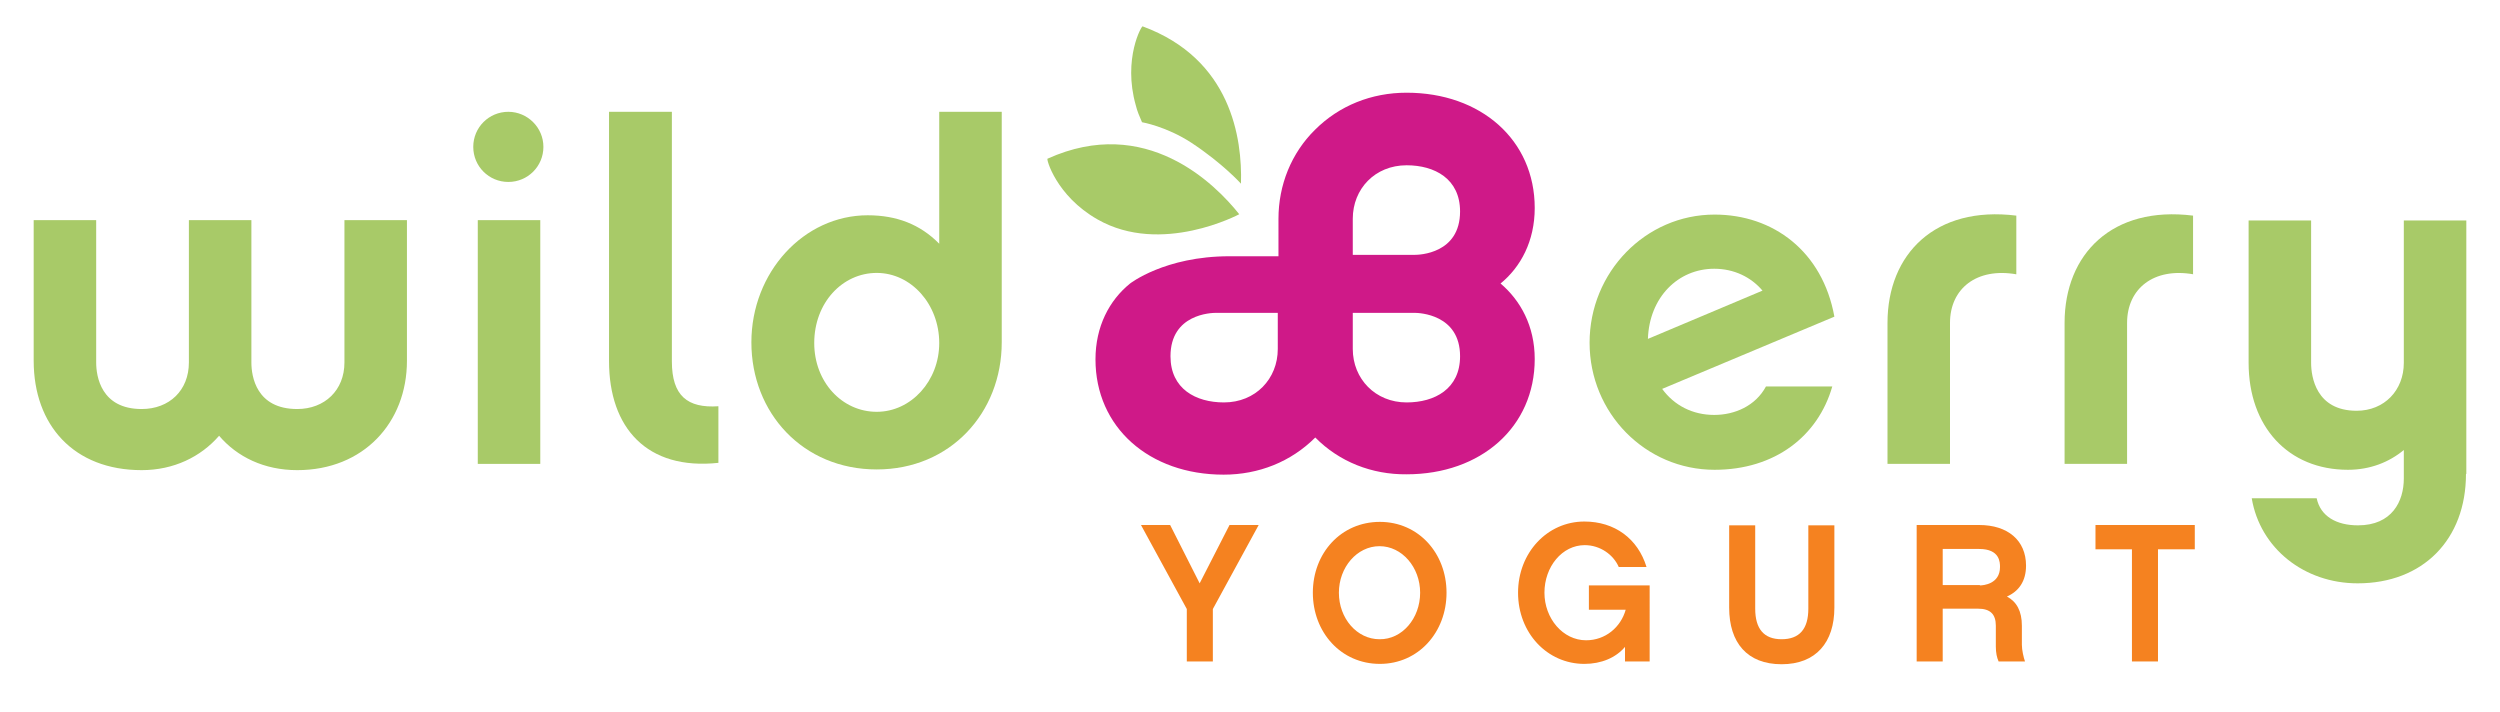 <?xml version="1.0" encoding="utf-8"?>
<!-- Generator: Adobe Illustrator 24.2.3, SVG Export Plug-In . SVG Version: 6.00 Build 0)  -->
<svg version="1.1" id="Layer_1" xmlns="http://www.w3.org/2000/svg" xmlns:xlink="http://www.w3.org/1999/xlink" x="0px" y="0px"
	 viewBox="0 0 720 205" style="enable-background:new 0 0 720 205;" xml:space="preserve">
<style type="text/css">
	.st0{fill:#F58220;}
	.st1{fill:#A8CA68;}
	.st2{fill:#CF1988;}
</style>
<path class="st0" d="M349.3,190.5h-7.5v-15.1l-13.2-24.2h8.4l8.5,16.8l8.6-16.8h8.4l-13.2,24.2V190.5z"/>
<path class="st0" d="M416.6,170.7c0,11.4-8.1,20.5-19.2,20.5c-11.2,0-19.3-9.1-19.3-20.5c0-11.4,8.1-20.4,19.3-20.4
	C408.5,150.3,416.6,159.3,416.6,170.7z M409,170.7c0-7.3-5.2-13.4-11.7-13.4c-6.5,0-11.7,6.1-11.7,13.4c0,7.4,5.2,13.4,11.7,13.4
	C403.8,184.2,409,178.1,409,170.7z"/>
<path class="st0" d="M474.9,190.5H468v-4.2c-2.6,3.1-6.8,4.9-11.7,4.9c-10.7,0-19.1-8.9-19.1-20.5c0-11.5,8.4-20.5,19.1-20.5
	c8.7,0,15.4,4.9,17.9,13.1h-8c-1.5-3.5-5.3-6.3-9.8-6.3c-6.5,0-11.6,6.2-11.6,13.7c0,7.4,5.3,13.7,12,13.7c5.6,0,10-3.8,11.4-8.8
	h-10.6v-7h17.5V190.5z"/>
<path class="st0" d="M528.3,175c0,10-5.3,16.3-15.2,16.3c-9.9,0-15.1-6.2-15.1-16.3v-23.7h7.5v24c0,5.8,2.5,8.8,7.6,8.8
	c5.1,0,7.7-2.9,7.7-8.8v-24h7.5V175z"/>
<path class="st0" d="M583.2,190.5h-7.6c-0.5-1.1-0.8-2.5-0.8-4.3v-6c0-3.3-1.6-4.9-5.1-4.9h-10.2v15.2h-7.5v-39.3h18
	c8.2,0,13.5,4.4,13.5,11.7c0,4.5-2.1,7.4-5.5,8.9c2.8,1.5,4.3,4.2,4.3,8.4v5.5C582.3,187.2,582.8,189.4,583.2,190.5z M570.2,168.6
	c1,0,5.8-0.4,5.8-5.3c0-1.3,0-5.2-6-5.2h-10.5v10.4H570.2z"/>
<path class="st0" d="M621.5,158.2v32.3h-7.5v-32.3h-10.5v-7h28.6v7H621.5z"/>
<g>
	<path class="st1" d="M329.1,7.6C329.1,7.7,329.1,7.6,329.1,7.6c25.5,9.4,28.7,32.3,28.3,45.3c0,0-5.2-5.8-14.3-11.8
		c-7.2-4.7-14.2-5.9-14.2-5.9c-0.7-1.6-1.4-3.2-1.8-4.9C323.3,16.9,328.9,7.1,329.1,7.6z"/>
</g>
<g>
	<path class="st1" d="M301.7,45.7C301.8,45.7,301.7,45.7,301.7,45.7c28.3-12.8,48.3,7.3,55.2,16c0,0-22.4,12-40.8,1.5
		C304.1,56.4,301.2,45.5,301.7,45.7z"/>
</g>
<path class="st2" d="M378.8,126c-7,7-16.3,10.7-26.4,10.7c-21.4,0-36.9-13.6-36.9-33.2c0-9.5,4-17,9.9-21.8c0,0,10-7.9,28.7-7.9
	c1.5,0,14.1,0,14.1,0h0V63c0-9.7,3.7-18.9,10.5-25.6c7-7,16.3-10.7,26.4-10.7c21.4,0,36.9,13.6,36.9,33.2c0,9.5-4,17-9.9,21.8v-0.1
	c5.8,4.9,9.9,12.3,9.9,21.8c0,19.6-15.5,33.2-36.9,33.2C395.1,136.7,385.7,133,378.8,126L378.8,126z M389.6,73.4h17.8
	c1.3,0,13.1-0.3,13.1-12.5c0-9.4-7.3-13.3-15.4-13.3c-9.1,0-15.5,6.8-15.5,15.4V73.4z M389.6,100.5c0,8.6,6.5,15.4,15.5,15.4
	c8.1,0,15.4-3.9,15.4-13.3c0-12.1-11.8-12.5-13.1-12.5h-17.8V100.5z M368,90.1h-17.8c-1.3,0-13.1,0.3-13.1,12.5
	c0,9.4,7.3,13.3,15.4,13.3c9.1,0,15.5-6.8,15.5-15.4V90.1z"/>
<path class="st1" d="M117.2,103.9c0,17.8-12.5,31.5-31.6,31.5c-9.5,0-17.3-3.8-22.5-9.9c-5.3,6.1-13.1,9.9-22.3,9.9
	c-19.5,0-31.1-12.9-31.1-31.5V63.4h18v41c0,4,1.4,13.4,13.1,13.4c8,0,13.6-5.4,13.6-13.4v-41h18v41c0,4,1.4,13.4,13.2,13.4
	c7.9,0,13.6-5.4,13.6-13.4v-41h18V103.9z"/>
<path class="st1" d="M155.6,133.6h-18V63.4h18V133.6z"/>
<path class="st1" d="M175.4,32.2h18.1v71.9c0,9.9,4.5,13.5,13.4,12.9v16.3c-20.6,2.2-31.5-10.1-31.5-29.3V32.2z"/>
<path class="st1" d="M288.5,98.6c0,20.3-14.8,36.6-36,36.6c-21.3,0-36.1-16.3-36.1-36.6c0-20.2,15.1-36.6,33.5-36.6
	c8.3,0,15.1,2.6,20.6,8.2V32.2h18V98.6z M252.5,78.6c-9.9,0-18,8.6-18,20.2c0,11.2,8,19.8,18,19.8c9.9,0,18-8.9,18-19.8
	C270.5,87.6,262.4,78.6,252.5,78.6z"/>
<path class="st1" d="M527.7,111.3c-4.1,14.3-16.5,24-33.9,24c-19.9,0-36-16.3-36-36.6c0-20.3,16.1-36.9,36-36.9
	c16.9,0,31.1,10.6,34.5,29.4l-49.6,20.8c3.5,4.8,8.8,7.5,15,7.5c5.9,0,11.9-2.6,14.9-8.2H527.7z M507.6,83.7
	c-3.3-3.9-8.2-6.3-13.9-6.3c-10.4,0-18.7,8.2-19.1,20.2L507.6,83.7z"/>
<path class="st1" d="M580.7,79c-11.4-2-19.1,4.1-19.1,14v40.6h-18V93c0-19.9,13.8-33.8,37.1-30.9V79z"/>
<path class="st1" d="M631.7,79c-11.4-2-19.1,4.1-19.1,14v40.6h-18V93c0-19.9,13.8-33.8,37-30.9V79z"/>
<path class="st1" d="M710.2,136.5c0,18.9-12.4,31.5-31.2,31.5c-15.4,0-28.1-10.1-30.5-24.5h18.7c1.1,5.2,5.7,7.8,11.9,7.8
	c9.8,0,13.2-6.9,13.2-13.5v-8.2c-4.2,3.5-9.7,5.7-16.1,5.7c-17.2,0-28.6-12.4-28.6-30.8v-41h18v41c0,4,1.4,13.8,13.1,13.8
	c8,0,13.6-5.9,13.6-13.8v-41h18V136.5z"/>
<path class="st1" d="M156.5,42.3c0,5.6-4.5,10.1-10.1,10.1c-5.6,0-10.1-4.5-10.1-10.1c0-5.6,4.5-10.1,10.1-10.1
	C151.9,32.2,156.5,36.7,156.5,42.3z"/>
</svg>
